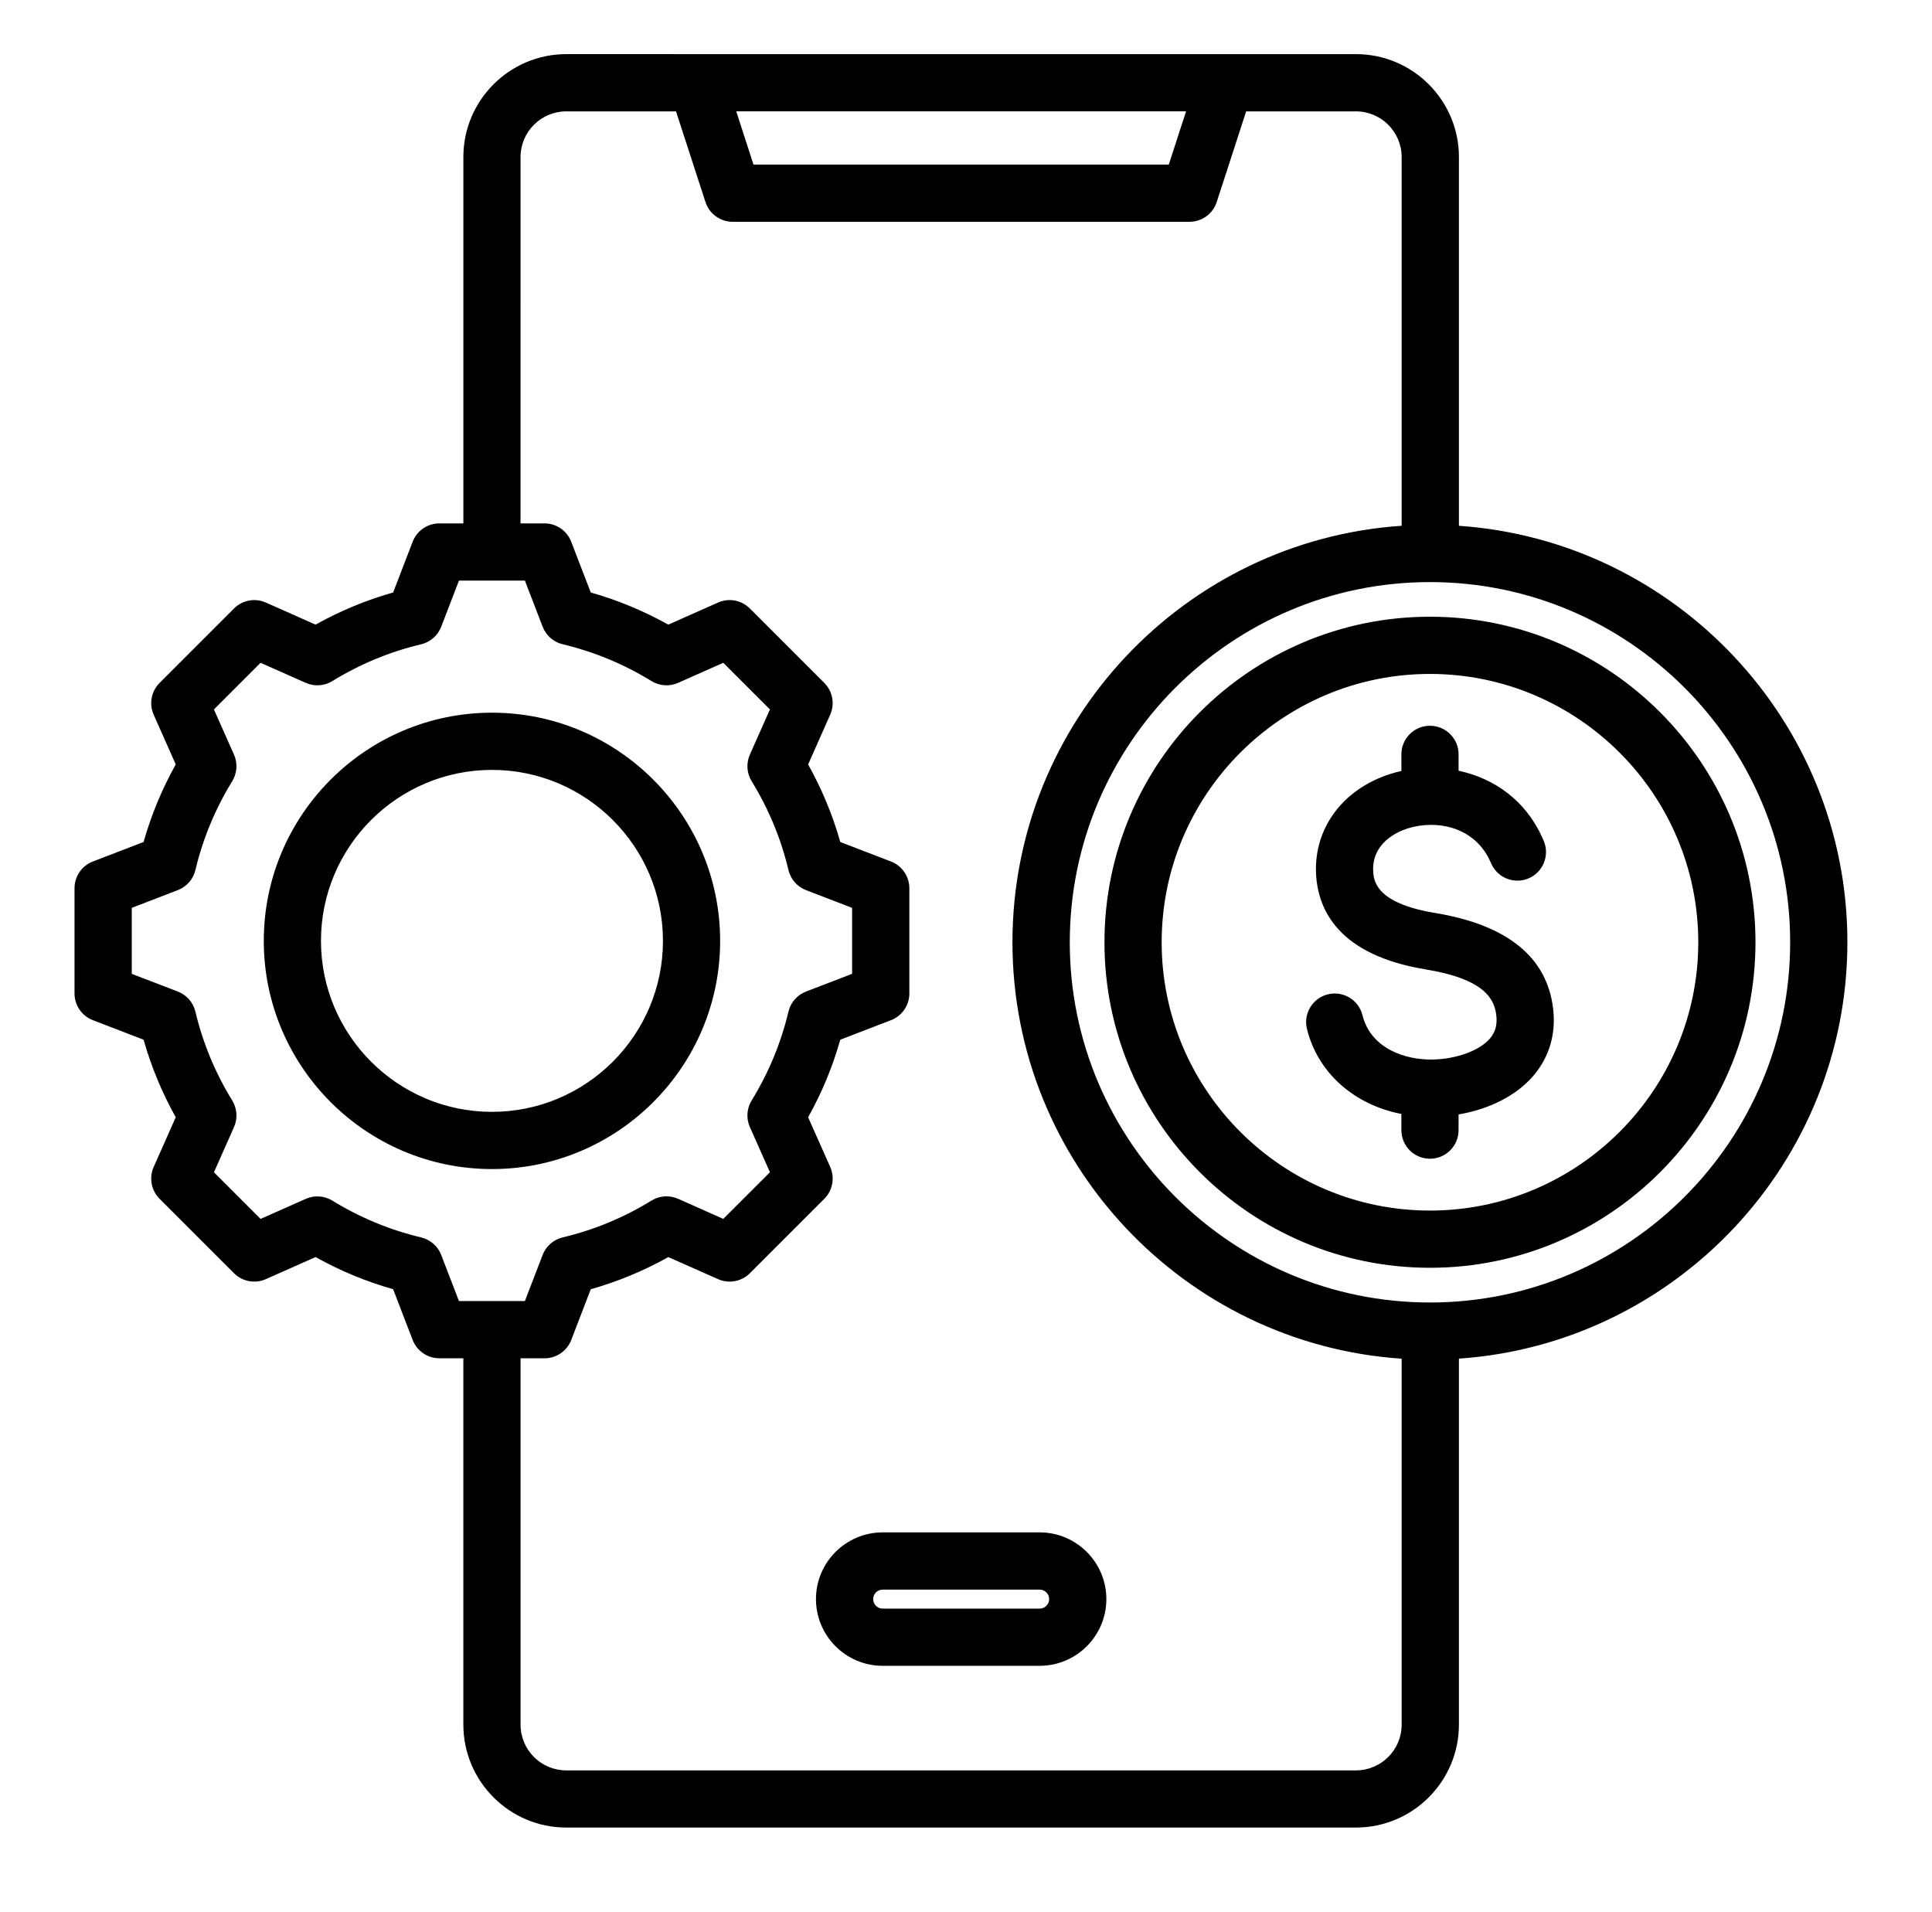 <?xml version="1.0" encoding="UTF-8" standalone="no"?>
<svg xmlns="http://www.w3.org/2000/svg" xmlns:xlink="http://www.w3.org/1999/xlink" xmlns:serif="http://www.serif.com/" width="100%" height="100%" viewBox="0 0 575 569" version="1.1" xml:space="preserve" style="fill-rule:evenodd;clip-rule:evenodd;stroke-linejoin:round;stroke-miterlimit:2;">
    <g transform="matrix(1,0,0,1,-64,0)">
        <path d="M613.82,280.41C613.82,214.801 562.703,160.92 498.2,156.48L498.204,46.74C498.204,29.853 484.466,16.111 467.575,16.111L232.535,16.107C215.648,16.107 201.906,29.845 201.906,46.736L201.906,155.766L194.761,155.766C191.238,155.766 188.082,157.938 186.816,161.219L181.008,176.321C172.968,178.595 165.235,181.806 157.926,185.895L143.125,179.321C139.906,177.891 136.14,178.591 133.652,181.083L111.504,203.231C109.012,205.723 108.312,209.485 109.742,212.704L116.305,227.501C112.215,234.809 109.012,242.544 106.73,250.583L91.632,256.391C88.347,257.657 86.179,260.813 86.179,264.336L86.179,295.66C86.179,299.184 88.351,302.34 91.632,303.606L106.73,309.414C109.012,317.457 112.215,325.191 116.305,332.504L109.738,347.297C108.309,350.516 109.008,354.282 111.5,356.77L133.648,378.918C136.14,381.41 139.902,382.109 143.121,380.68L157.922,374.106C165.23,378.195 172.965,381.399 181.004,383.672L186.812,398.774C188.078,402.059 191.234,404.227 194.758,404.227L201.902,404.227L201.902,513.257C201.902,530.144 215.64,543.886 232.531,543.886L467.571,543.886C484.458,543.886 498.2,530.148 498.2,513.257L498.204,404.337C562.696,399.9 613.814,346.017 613.814,280.407L613.82,280.41ZM417,33.13L411.856,48.974L288.256,48.974L283.111,33.13L417,33.13ZM195.32,373.49C194.312,370.869 192.078,368.916 189.347,368.267C180.015,366.045 171.124,362.357 162.921,357.314C160.531,355.846 157.566,355.646 155.007,356.783L141.554,362.756L127.671,348.873L133.644,335.428C134.781,332.861 134.581,329.897 133.113,327.506C128.066,319.311 124.378,310.416 122.152,301.068C121.503,298.337 119.55,296.103 116.929,295.095L103.214,289.818L103.214,270.181L116.933,264.904C119.554,263.896 121.507,261.661 122.156,258.931C124.378,249.591 128.066,240.701 133.109,232.501C134.577,230.11 134.777,227.145 133.64,224.579L127.667,211.134L141.55,197.251L155.003,203.224C157.566,204.36 160.527,204.161 162.917,202.692C171.12,197.646 180.007,193.958 189.343,191.739C192.074,191.091 194.308,189.138 195.316,186.513L200.593,172.794L220.222,172.794L225.5,186.513C226.507,189.134 228.742,191.087 231.472,191.739C240.812,193.962 249.702,197.65 257.898,202.692C260.289,204.161 263.254,204.36 265.812,203.224L279.265,197.251L293.148,211.134L287.176,224.579C286.039,227.145 286.238,230.11 287.707,232.501C292.754,240.696 296.441,249.591 298.66,258.931C299.308,261.661 301.262,263.896 303.883,264.904L317.602,270.181L317.602,289.818L303.883,295.095C301.262,296.103 299.308,298.337 298.66,301.068C296.437,310.4 292.75,319.298 287.707,327.494C286.238,329.884 286.039,332.849 287.176,335.408L293.148,348.861L279.265,362.744L265.82,356.771C263.258,355.635 260.289,355.826 257.899,357.303C249.703,362.349 240.809,366.037 231.469,368.256C228.738,368.904 226.504,370.857 225.496,373.482L220.219,387.197L200.59,387.197L195.32,373.49ZM467.57,526.88L232.53,526.88C225.03,526.88 218.928,520.778 218.928,513.278L218.924,404.238L226.069,404.238C229.592,404.238 232.748,402.066 234.014,398.785L239.822,383.687C247.865,381.406 255.599,378.203 262.912,374.113L277.705,380.679C280.924,382.109 284.69,381.41 287.178,378.917L309.326,356.769C311.818,354.277 312.518,350.515 311.088,347.297L304.518,332.504C308.6,325.195 311.811,317.465 314.084,309.422L329.186,303.605C332.471,302.34 334.639,299.183 334.639,295.66L334.639,264.34C334.639,260.817 332.467,257.66 329.186,256.395L314.088,250.586C311.807,242.543 308.604,234.809 304.514,227.496L311.08,212.703C312.51,209.484 311.811,205.719 309.318,203.23L287.17,181.082C284.678,178.59 280.917,177.891 277.698,179.321L262.897,185.895C255.588,181.805 247.854,178.602 239.815,176.321L234.006,161.219C232.741,157.933 229.584,155.766 226.061,155.766L218.916,155.766L218.92,46.746C218.92,39.246 225.022,33.144 232.522,33.144L265.194,33.144L273.96,60.128C275.097,63.631 278.37,66.006 282.058,66.006L418.018,66.006C421.705,66.006 424.971,63.631 426.115,60.128L434.881,33.144L467.553,33.144C475.053,33.144 481.155,39.245 481.155,46.746L481.155,156.476C416.561,160.815 365.325,214.746 365.325,280.416C365.325,346.086 416.552,400.016 481.155,404.356L481.155,513.266C481.167,520.766 475.065,526.871 467.561,526.871L467.57,526.88ZM489.586,387.63C430.473,387.63 382.386,339.532 382.386,280.43C382.386,221.321 430.484,173.23 489.586,173.23C548.695,173.23 596.786,221.328 596.786,280.43C596.786,339.532 548.696,387.63 489.586,387.63ZM489.586,183.54C436.172,183.54 392.707,226.997 392.707,280.419C392.707,333.833 436.164,377.298 489.586,377.298C543.008,377.298 586.465,333.841 586.465,280.419C586.461,226.997 543,183.54 489.586,183.54ZM489.586,360.27C445.555,360.27 409.734,324.446 409.734,280.418C409.734,236.387 445.558,200.566 489.586,200.566C533.617,200.566 569.438,236.39 569.438,280.418C569.438,324.446 533.618,360.27 489.586,360.27ZM526.227,300.075C527.153,307.704 525.094,314.677 520.278,320.251C515.251,326.06 507.258,330.114 498.098,331.661L498.098,336.333C498.098,341.036 494.289,344.845 489.586,344.845C484.883,344.845 481.074,341.036 481.074,336.333L481.074,331.524C467.035,328.77 456.254,319.368 452.98,306.243C451.844,301.681 454.621,297.06 459.18,295.923C463.746,294.791 468.363,297.564 469.5,302.123C472.007,312.174 482.414,315.518 490.535,315.318C497.55,315.15 504.332,312.657 507.398,309.107C509.054,307.189 509.667,304.966 509.323,302.118C508.734,297.282 505.82,291.368 488.284,288.493C462.268,284.216 456.194,270.661 455.682,260.04C454.971,245.345 465.143,233.056 481.006,229.462C481.03,229.458 481.053,229.451 481.077,229.447L481.077,224.501C481.077,219.798 484.885,215.99 489.588,215.99C494.292,215.99 498.1,219.798 498.1,224.501L498.1,229.372C508.436,231.572 518.319,238.052 523.452,250.278C525.272,254.614 523.237,259.599 518.901,261.419C514.565,263.24 509.581,261.205 507.753,256.865C503.511,246.763 493.151,244.162 484.769,246.06C478.683,247.435 472.32,251.618 472.687,259.212C472.816,261.821 473.148,268.755 491.046,271.689C512.534,275.232 524.37,284.775 526.226,300.076L526.227,300.075ZM278.327,280.009C278.327,242.564 247.858,212.099 210.417,212.099C172.972,212.099 142.507,242.564 142.507,280.009C142.507,317.454 172.976,347.919 210.417,347.919C247.862,347.919 278.327,317.454 278.327,280.009ZM210.417,330.892C182.358,330.892 159.526,308.068 159.526,280.009C159.526,251.95 182.35,229.126 210.417,229.126C238.479,229.126 261.308,251.95 261.308,280.009C261.308,308.068 238.476,330.892 210.417,330.892ZM373.417,456.042L326.702,456.042C315.753,456.042 306.847,464.948 306.847,475.897C306.847,486.846 315.753,495.752 326.702,495.752L373.417,495.752C384.366,495.752 393.272,486.846 393.272,475.897C393.272,464.952 384.366,456.042 373.417,456.042ZM373.417,478.73L326.702,478.73C325.14,478.73 323.874,477.457 323.874,475.902C323.874,474.339 325.147,473.074 326.702,473.074L373.417,473.074C374.98,473.074 376.245,474.347 376.245,475.902C376.245,477.464 374.972,478.73 373.417,478.73Z" style="fill-rule:nonzero;"></path>
    </g>
</svg>
